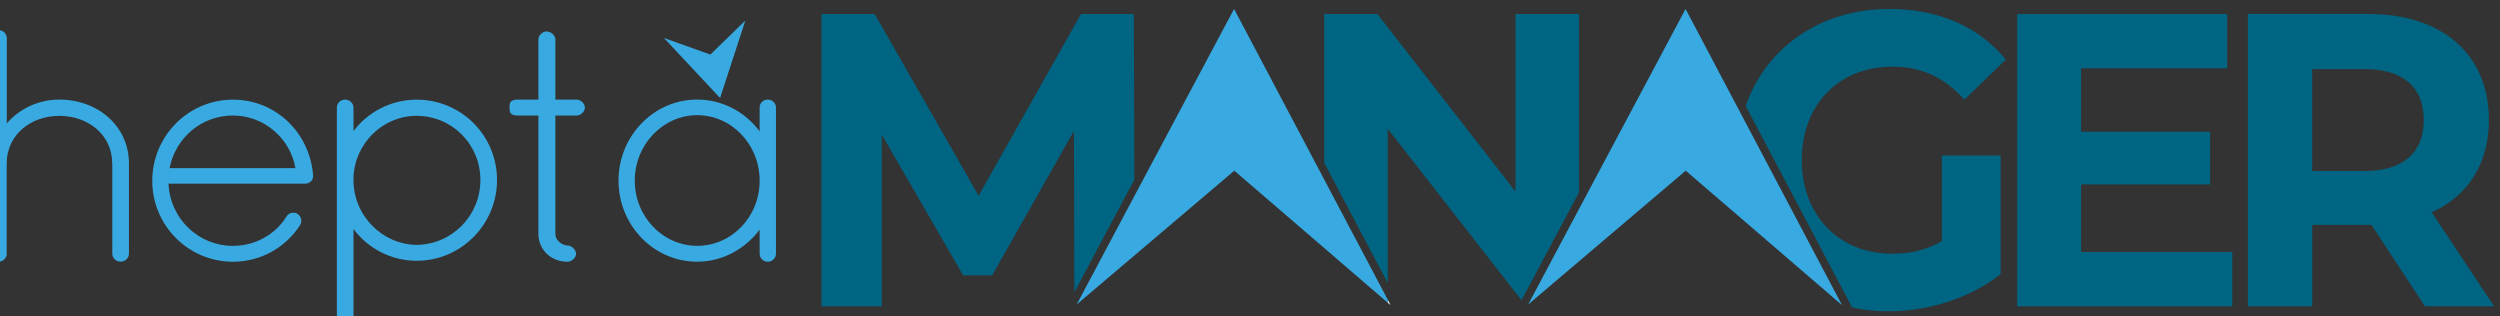 <?xml version="1.0" encoding="UTF-8" standalone="no"?>
<!-- Created with Inkscape (http://www.inkscape.org/) -->

<svg
   width="146.217mm"
   height="18.508mm"
   viewBox="0 0 146.217 18.508"
   version="1.1"
   id="svg1"
   sodipodi:docname="HeptaManager.svg"
   inkscape:version="1.3.2 (091e20e, 2023-11-25, custom)"
   xmlns:inkscape="http://www.inkscape.org/namespaces/inkscape"
   xmlns:sodipodi="http://sodipodi.sourceforge.net/DTD/sodipodi-0.dtd"
   xmlns="http://www.w3.org/2000/svg"
   xmlns:svg="http://www.w3.org/2000/svg">
  <rect x="0" y="0" width="146.217" height="18.508" fill="#333333" stroke="none"/>
  <sodipodi:namedview
     id="namedview1"
     pagecolor="#ffffff"
     bordercolor="#000000"
     borderopacity="0.25"
     inkscape:showpageshadow="2"
     inkscape:pageopacity="0.0"
     inkscape:pagecheckerboard="0"
     inkscape:deskcolor="#d1d1d1"
     inkscape:document-units="mm"
     inkscape:zoom="2.4718165"
     inkscape:cx="276.315"
     inkscape:cy="35.803628"
     inkscape:window-width="1920"
     inkscape:window-height="1009"
     inkscape:window-x="-8"
     inkscape:window-y="-8"
     inkscape:window-maximized="1"
     inkscape:current-layer="layer1" />
  <defs
     id="defs1" />
  <g
     id="layer1"
     transform="matrix(1,0,0,0.975,-40.775,-127.557)">
    <g
       id="g115"
       transform="matrix(0.265,0,0,0.265,406.763,-305.119)">
      <g
         id="g33">
        <g
           id="g20">
          <g
             id="g19">
            <g
               id="g18">
              <path
                 class="st2"
                 d="m -1356.32,1682.09 c 0,-6.44 -5.24,-10.78 -11.68,-10.78 -6.37,0 -11.61,4.34 -11.61,10.78 v 20.44 0.22 c 0,0.15 -0.07,0.22 -0.07,0.3 -0.07,0.15 -0.07,0.22 -0.15,0.3 -0.22,0.45 -0.6,0.75 -1.12,0.9 0,0 -0.07,0.07 -0.15,0.07 h -0.15 -0.22 c -0.52,0 -1.05,-0.22 -1.42,-0.6 -0.15,-0.23 -0.22,-0.37 -0.3,-0.6 -0.07,-0.22 -0.07,-0.37 -0.07,-0.6 v -20.44 -0.6 -27.78 c 0,-0.97 0.82,-1.8 1.8,-1.8 1.05,0 1.87,0.82 1.87,1.8 v 19.32 c 2.77,-3.3 6.96,-5.39 11.61,-5.39 8.46,0 15.35,5.99 15.35,14.45 v 20.44 c 0,0.97 -0.82,1.8 -1.87,1.8 -0.97,0 -1.8,-0.82 -1.8,-1.8 v -20.43 z"
                 id="path17"
                 style="fill:#39aae1" />
            </g>
          </g>
        </g>
        <g
           id="g23">
          <g
             id="g22">
            <g
               id="g21">
              <path
                 class="st2"
                 d="m -1347.48,1686.06 c 0,-10.18 7.94,-18.42 17.82,-18.42 9.44,0 16.92,7.49 17.67,17.07 v 0.08 0.22 c 0,0.97 -0.82,1.65 -1.8,1.65 h -30.11 c 0.37,8.01 6.67,14.08 14.23,14.08 4.87,0 9.36,-2.55 11.83,-6.67 0.52,-0.9 1.65,-1.05 2.4,-0.6 0.82,0.6 1.12,1.65 0.6,2.55 -3.15,5.02 -8.61,8.31 -14.83,8.31 -9.87,0 -17.81,-8.24 -17.81,-18.27 z m 3.82,-2.92 h 27.78 c -1.2,-6.89 -7.04,-11.91 -13.78,-11.91 -6.89,0 -12.65,4.94 -14,11.91 z"
                 id="path20"
                 style="fill:#39aae1" />
            </g>
          </g>
        </g>
        <g
           id="g26">
          <g
             id="g25">
            <g
               id="g24">
              <path
                 class="st2"
                 d="m -1306.74,1686.58 v -0.75 -0.75 -15.65 c 0,-0.97 0.82,-1.8 1.8,-1.8 1.05,0 1.87,0.82 1.87,1.8 v 5.32 c 3.15,-4.27 8.24,-7.11 13.93,-7.11 9.89,0 17.75,8.16 17.75,18.2 0,9.96 -7.86,18.27 -17.75,18.27 -5.69,0 -10.78,-2.85 -13.93,-7.19 v 20.97 c 0,0.97 -0.82,1.8 -1.87,1.8 -0.97,0 -1.8,-0.82 -1.8,-1.8 z m 3.67,-0.75 c 0,8.09 6.37,14.6 13.93,14.68 7.79,-0.07 14.08,-6.59 14.08,-14.68 0,-8.09 -6.29,-14.53 -14.08,-14.53 -7.41,0 -13.63,6.14 -13.93,13.93 z"
                 id="path23"
                 style="fill:#39aae1" />
            </g>
          </g>
        </g>
        <g
           id="g28">
          <g
             id="g27">
            <path
               class="st2"
               d="m -1252,1669.43 c 0,0.9 -0.9,1.8 -1.8,1.8 h -4.72 v 26.73 c 0,1.8 1.8,2.7 2.7,2.7 0.9,0 1.87,0.97 1.87,1.87 0,0.9 -0.97,1.8 -1.87,1.8 -3.67,0 -6.44,-2.7 -6.44,-6.37 v -26.73 h -4.57 c -1.8,0 -1.8,-0.9 -1.8,-1.8 0,-0.9 0,-1.8 1.8,-1.8 h 4.57 V 1654 c 0,-0.9 0.9,-1.8 1.8,-1.8 0.97,0 1.95,0.9 1.95,1.8 v 13.63 h 4.72 c 0.89,0 1.79,0.9 1.79,1.8 z"
               id="path26"
               style="fill:#39aae1" />
          </g>
        </g>
        <g
           id="g30">
          <g
             id="g29">
            <path
               class="st2"
               d="m -1209.83,1669.43 v 33.1 c 0,0.97 -0.82,1.8 -1.8,1.8 -0.97,0 -1.8,-0.82 -1.8,-1.8 v -5.47 c -3.15,4.34 -8.16,7.26 -13.78,7.26 -9.66,0 -17.37,-8.31 -17.37,-18.35 0,-10.04 7.71,-18.35 17.37,-18.35 5.62,0 10.63,2.85 13.78,7.19 v -5.39 c 0,-1.05 0.82,-1.8 1.8,-1.8 0.97,0.01 1.8,0.76 1.8,1.81 z m -3.6,16.55 c 0,-8.24 -6.22,-14.83 -13.78,-14.83 -7.49,0 -13.78,6.59 -13.78,14.83 0,8.24 6.29,14.75 13.78,14.75 7.57,0 13.78,-6.51 13.78,-14.75 z"
               id="path28"
               style="fill:#39aae1" />
          </g>
        </g>
        <g
           id="g32">
          <g
             id="g31">
            <polygon
               class="st2"
               points="-1224.31,1657.43 -1234.55,1653.68 -1222.16,1667.26 -1216.59,1649.74 "
               id="polygon30"
               style="fill:#39aae1" />
          </g>
        </g>
      </g>
      <g
         id="g114">
        <g
           id="g40"
           transform="matrix(1,0,0,1.079,0,-130.986)">
          <g
             id="XMLID_00000017475842859575312870000015155586196869379261_">
            <g
               id="g39">
              <path
                 class="st3"
                 d="m -844.39,1690.58 13.76,19.72 h -15.26 l -11.81,-17.1 h -0.7 -12.36 v 17.1 h -14.2 v -49.95 -11.39 h 26.56 c 16.38,0 26.63,8.51 26.63,22.25 -0.01,9.21 -4.66,15.96 -12.62,19.37 z m -1.76,-19.36 c 0,-6.73 -4.38,-10.69 -13.06,-10.69 h -11.56 v 21.38 h 11.56 c 8.68,-0.01 13.06,-4.03 13.06,-10.69 z"
                 id="path33"
                 style="fill:#006483" />
              <polygon
                 class="st3"
                 points="-935.88,1648.97 -889.53,1648.97 -889.53,1660.36 -921.78,1660.36 -921.78,1673.67 -893.3,1673.67 -893.3,1684.72 -921.78,1684.72 -921.78,1698.9 -888.4,1698.9 -888.4,1710.3 -935.88,1710.3 -935.88,1703.55 -935.88,1658.52 "
                 id="polygon33"
                 style="fill:#006483" />
              <path
                 class="st3"
                 d="m -952.51,1678.66 h 12.97 v 24.89 c -6.75,5.08 -16.04,7.79 -24.8,7.79 -2.78,0 -5.44,-0.27 -7.98,-0.8 l -10.67,-19.21 -12.83,-23.08 c 4.55,-12.31 16.53,-20.34 31.75,-20.34 10.78,0 19.71,3.69 25.67,10.61 l -9.12,8.42 c -4.46,-4.74 -9.63,-6.92 -15.85,-6.92 -11.91,0 -20.06,7.96 -20.06,19.62 0,3.95 0.95,7.5 2.69,10.45 3.34,5.66 9.5,9.17 17.2,9.17 3.85,0 7.45,-0.7 11.03,-2.63 z"
                 id="path34"
                 style="fill:#006483" />
              <path
                 class="st4"
                 d="m -974.55,1710.03 -0.04,-0.03 c 0.02,0 0.02,0 0.02,0 z"
                 id="path35"
                 style="fill:#ffffff" />
              <path
                 class="st2"
                 d="m -974.57,1710 c 0,0 0,0 -0.02,0 h -0.01 l -20.17,-16.5 -14.27,-11.66 -23.54,19 -11.23,9.07 11.23,-20.05 23.51,-41.95 12.53,22.56 z"
                 id="path36"
                 style="fill:#39aae1" />
              <polygon
                 class="st3"
                 points="-1077.09,1648.97 -1046.61,1686.2 -1046.61,1648.97 -1032.58,1648.97 -1032.58,1686.37 -1045.28,1709.02 -1074.8,1673.06 -1074.8,1705.44 -1088.83,1680.18 -1088.83,1648.97 "
                 id="polygon36"
                 style="fill:#006483" />
              <polygon
                 class="st4"
                 points="-1074.8,1708.92 -1074.19,1710.03 -1074.8,1709.54 "
                 id="polygon37"
                 style="fill:#ffffff" />
              <polygon
                 class="st2"
                 points="-1088.83,1698.06 -1108.67,1681.84 -1130.69,1699.6 -1143.46,1709.91 -1130.73,1687.17 -1108.72,1647.91 -1088.83,1683.69 -1074.8,1708.92 -1074.8,1709.54 "
                 id="polygon38"
                 style="fill:#39aae1" />
              <polygon
                 class="st3"
                 points="-1199.79,1710.3 -1199.79,1648.97 -1188.04,1648.97 -1165.1,1687.09 -1142.5,1648.97 -1130.84,1648.97 -1130.73,1683.73 -1143.98,1707.37 -1144.06,1673.5 -1162.12,1703.81 -1168.51,1703.81 -1186.47,1674.28 -1186.47,1710.3 "
                 id="polygon39"
                 style="fill:#006483" />
            </g>
          </g>
        </g>
      </g>
    </g>
  </g>
</svg>
